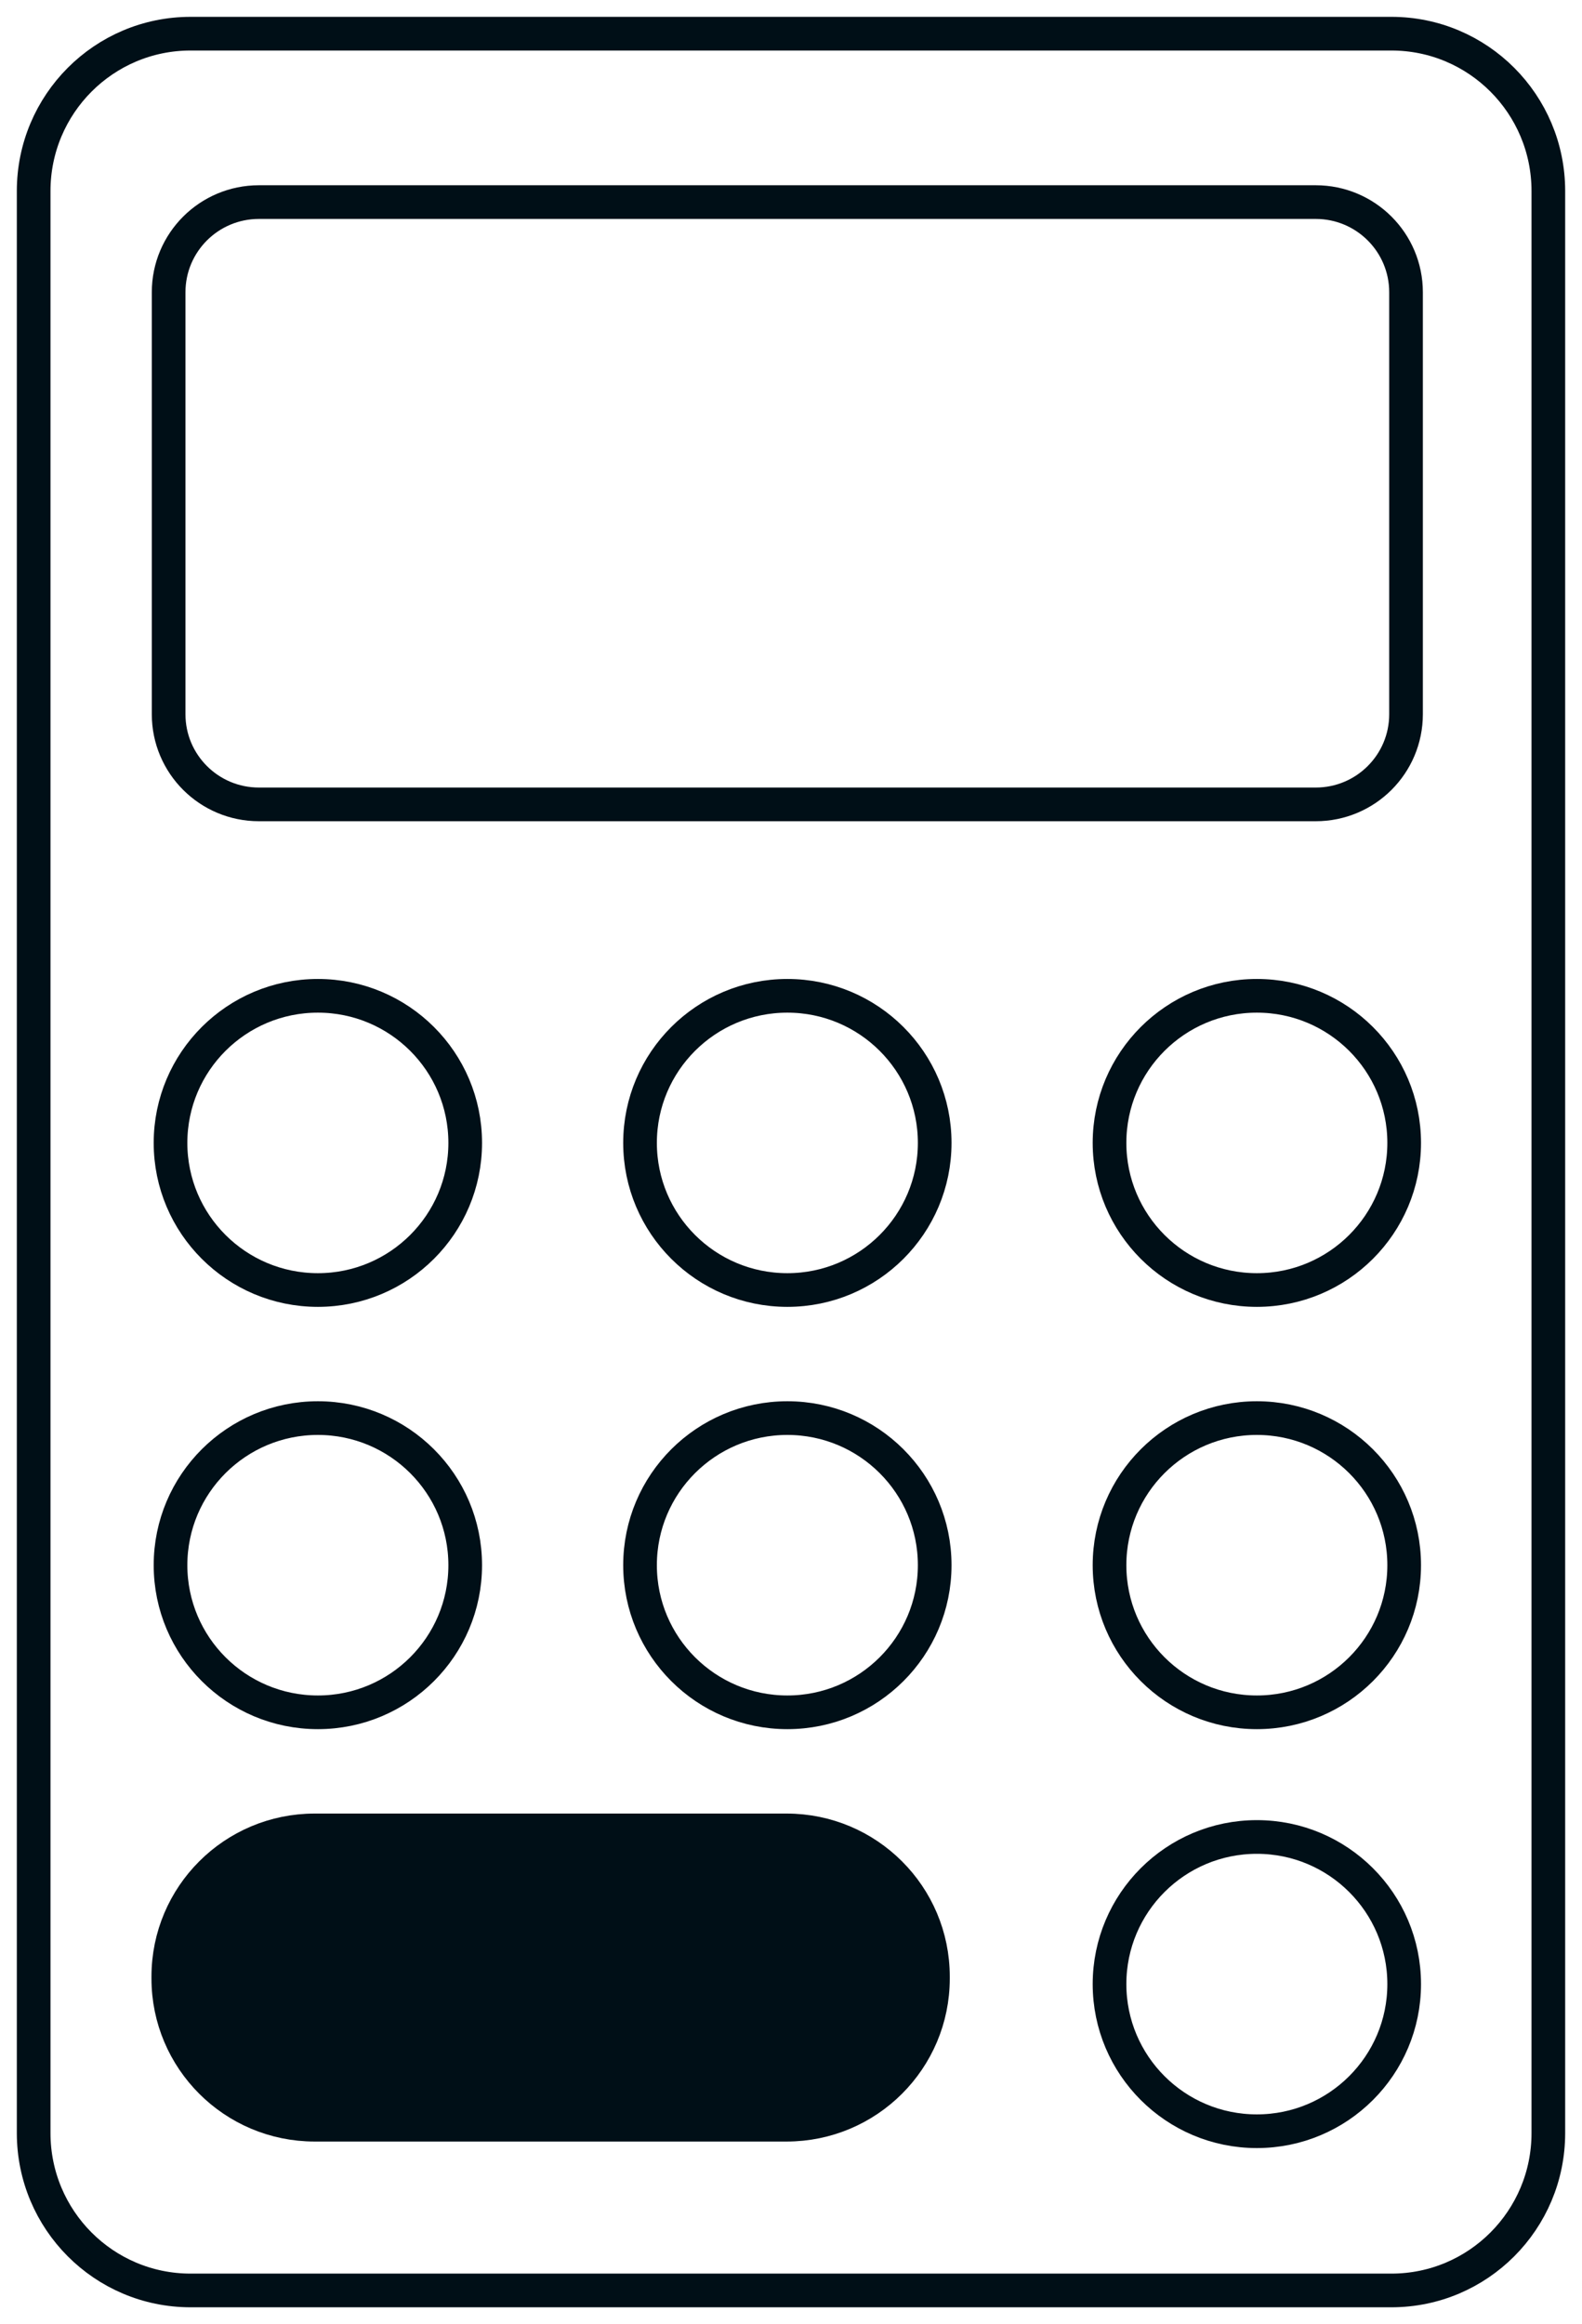 <svg width="47" height="69" viewBox="0 0 47 69" fill="none" xmlns="http://www.w3.org/2000/svg">
<path d="M41.338 1H5.662C3.087 1 1 3.091 1 5.671V63.328C1 65.909 3.087 68 5.662 68H41.338C43.913 68 46 65.909 46 63.328V5.671C46 3.091 43.913 1 41.338 1Z" stroke="#000F17" stroke-miterlimit="10"/>
<path d="M39.09 6H7.692C6.21 6 5.01 7.198 5.01 8.676V21.205C5.01 22.683 6.21 23.881 7.692 23.881H39.09C40.572 23.881 41.772 22.683 41.772 21.205V8.676C41.772 7.198 40.572 6 39.09 6Z" stroke="#000F17" stroke-miterlimit="10"/>
<path d="M9.444 38.299C11.861 38.299 13.821 36.343 13.821 33.931C13.821 31.519 11.861 29.564 9.444 29.564C7.026 29.564 5.066 31.519 5.066 33.931C5.066 36.343 7.026 38.299 9.444 38.299Z" stroke="#000F17" stroke-miterlimit="10"/>
<path d="M23.392 38.299C25.809 38.299 27.769 36.343 27.769 33.931C27.769 31.519 25.809 29.564 23.392 29.564C20.974 29.564 19.015 31.519 19.015 33.931C19.015 36.343 20.974 38.299 23.392 38.299Z" stroke="#000F17" stroke-miterlimit="10"/>
<path d="M37.34 38.299C39.757 38.299 41.717 36.343 41.717 33.931C41.717 31.519 39.757 29.564 37.34 29.564C34.923 29.564 32.963 31.519 32.963 33.931C32.963 36.343 34.923 38.299 37.34 38.299Z" stroke="#000F17" stroke-miterlimit="10"/>
<path d="M9.444 50.836C11.861 50.836 13.821 48.881 13.821 46.468C13.821 44.056 11.861 42.101 9.444 42.101C7.026 42.101 5.066 44.056 5.066 46.468C5.066 48.881 7.026 50.836 9.444 50.836Z" stroke="#000F17" stroke-miterlimit="10"/>
<path d="M23.392 50.836C25.809 50.836 27.769 48.881 27.769 46.468C27.769 44.056 25.809 42.101 23.392 42.101C20.974 42.101 19.015 44.056 19.015 46.468C19.015 48.881 20.974 50.836 23.392 50.836Z" stroke="#000F17" stroke-miterlimit="10"/>
<path d="M37.34 50.836C39.757 50.836 41.717 48.881 41.717 46.468C41.717 44.056 39.757 42.101 37.34 42.101C34.923 42.101 32.963 44.056 32.963 46.468C32.963 48.881 34.923 50.836 37.34 50.836Z" stroke="#000F17" stroke-miterlimit="10"/>
<path d="M37.34 63.273C39.757 63.273 41.717 61.317 41.717 58.905C41.717 56.493 39.757 54.537 37.34 54.537C34.923 54.537 32.963 56.493 32.963 58.905C32.963 61.317 34.923 63.273 37.34 63.273Z" stroke="#000F17" stroke-miterlimit="10"/>
<path d="M23.37 54.342H9.348C6.947 54.342 5 56.285 5 58.681V58.74C5 61.136 6.947 63.079 9.348 63.079H23.37C25.771 63.079 27.717 61.136 27.717 58.74V58.681C27.717 56.285 25.771 54.342 23.37 54.342Z" fill="#000F17" stroke="#000F17" stroke-miterlimit="10"/>
</svg>
